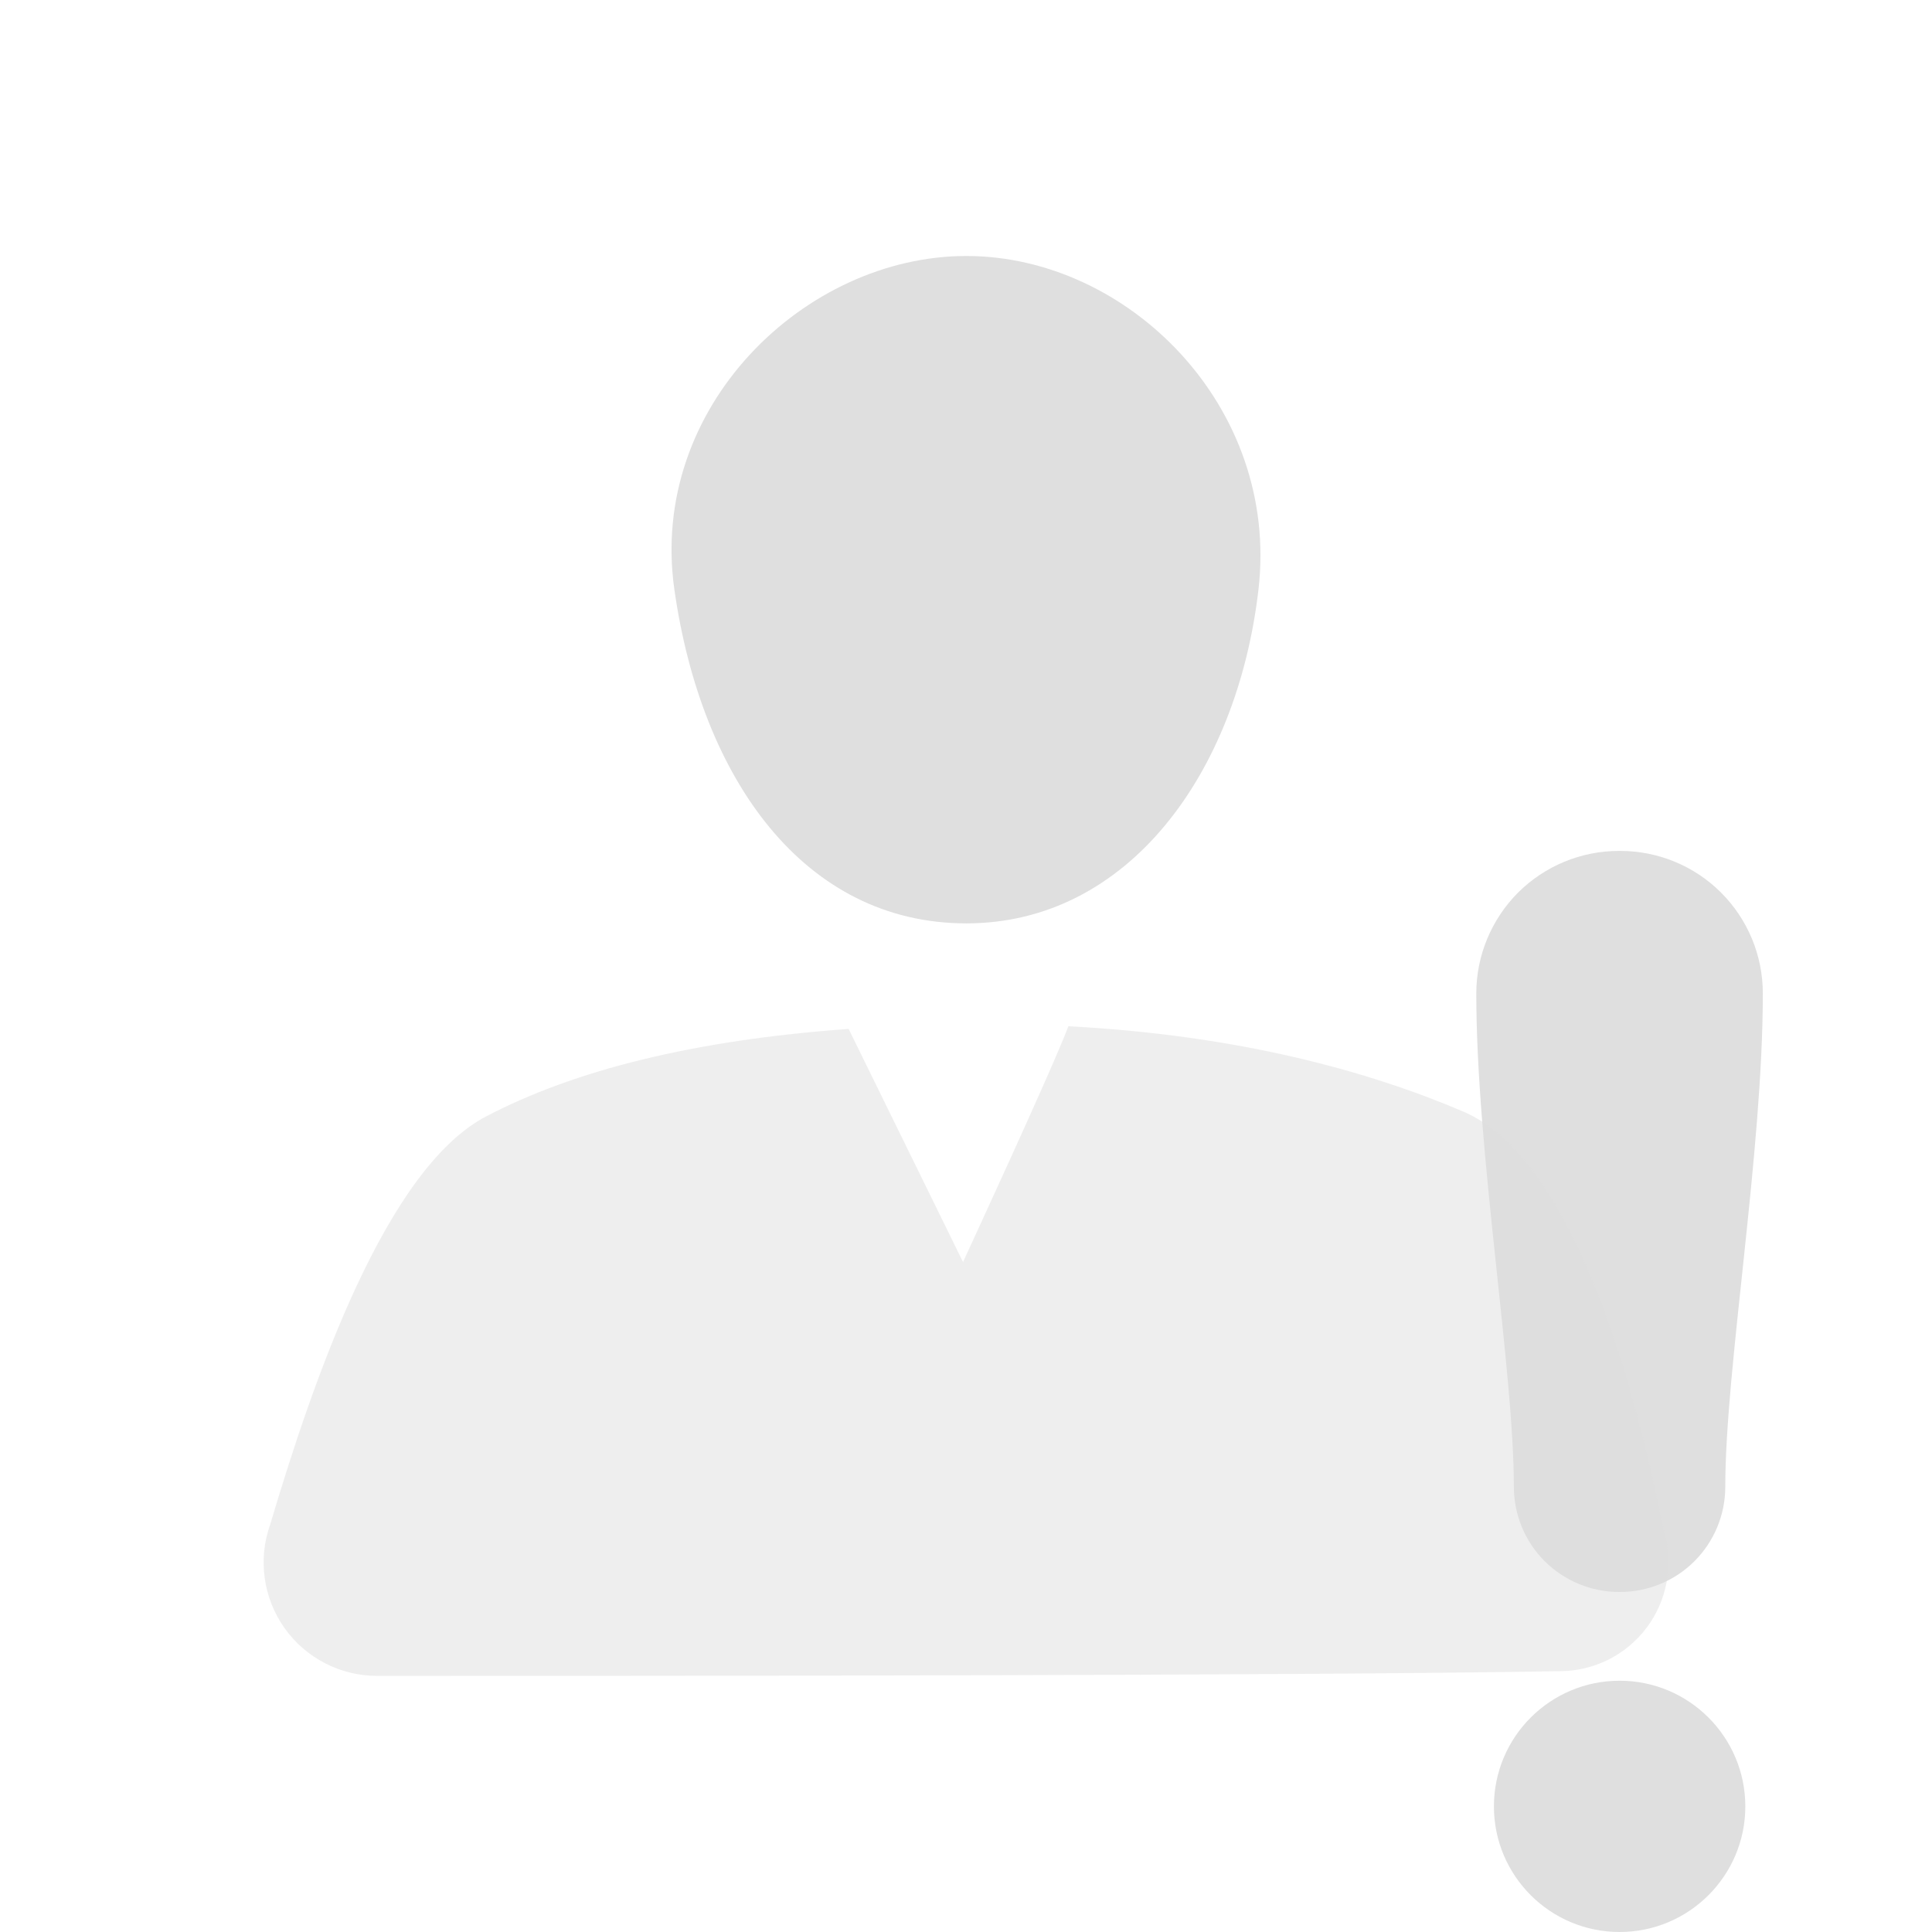<svg xmlns="http://www.w3.org/2000/svg" style="fill-rule:evenodd;clip-rule:evenodd;stroke-linejoin:round;stroke-miterlimit:2" width="100%" height="100%" viewBox="0 0 16 16" xml:space="preserve">
 <defs>
  <style id="current-color-scheme" type="text/css">
   .ColorScheme-Text { color:#dfdfdf; } .ColorScheme-Highlight { color:#4285f4; } .ColorScheme-NeutralText { color:#ff9800; } .ColorScheme-PositiveText { color:#4caf50; } .ColorScheme-NegativeText { color:#f44336; }
  </style>
 </defs>
 <path style="fill:currentColor;" class="ColorScheme-Text" d="M13.413,13.919c0.574,-0 1.041,0.466 1.041,1.041c-0,0.574 -0.467,1.04 -1.041,1.04c-0.575,-0 -1.041,-0.466 -1.041,-1.04c-0,-0.575 0.466,-1.041 1.041,-1.041Zm-1.187,-5.692c0,-0.313 0.125,-0.613 0.346,-0.835c0.222,-0.221 0.522,-0.345 0.834,-0.345l0.013,-0c0.312,-0 0.613,0.124 0.834,0.345c0.222,0.222 0.346,0.522 0.346,0.835c-0,1.318 -0.311,3.113 -0.311,4.086c0,0.231 -0.092,0.453 -0.255,0.616c-0.163,0.163 -0.385,0.255 -0.616,0.255l-0.009,0c-0.231,0 -0.452,-0.092 -0.616,-0.255c-0.163,-0.163 -0.255,-0.385 -0.255,-0.616c0,-0.973 -0.311,-2.768 -0.311,-4.086Z"/>
 <path style="fill:currentColor;" class="ColorScheme-Text" d="M8.003,2.12c1.339,0 2.595,1.247 2.419,2.763c-0.176,1.52 -1.08,2.764 -2.419,2.764c-1.338,0 -2.194,-1.188 -2.418,-2.764c-0.216,-1.51 1.08,-2.763 2.418,-2.763Z"/>
 <path style="fill:currentColor;fill-opacity:0.5" class="ColorScheme-Text" d="M7.975,10.452c-0,-0.001 0.735,-1.587 0.873,-1.953c1.409,0.074 2.485,0.371 3.271,0.707c0.902,0.386 1.414,2.231 1.663,3.484c0.078,0.272 0.024,0.565 -0.146,0.791c-0.17,0.226 -0.437,0.359 -0.72,0.359c-2.245,0.039 -7.47,0.039 -9.793,0.039c-0.305,0 -0.592,-0.148 -0.768,-0.398c-0.176,-0.25 -0.22,-0.569 -0.117,-0.857c0.359,-1.209 0.96,-2.946 1.789,-3.379c0.73,-0.382 1.718,-0.631 3.001,-0.724l0.947,1.93Z"/>
</svg>
